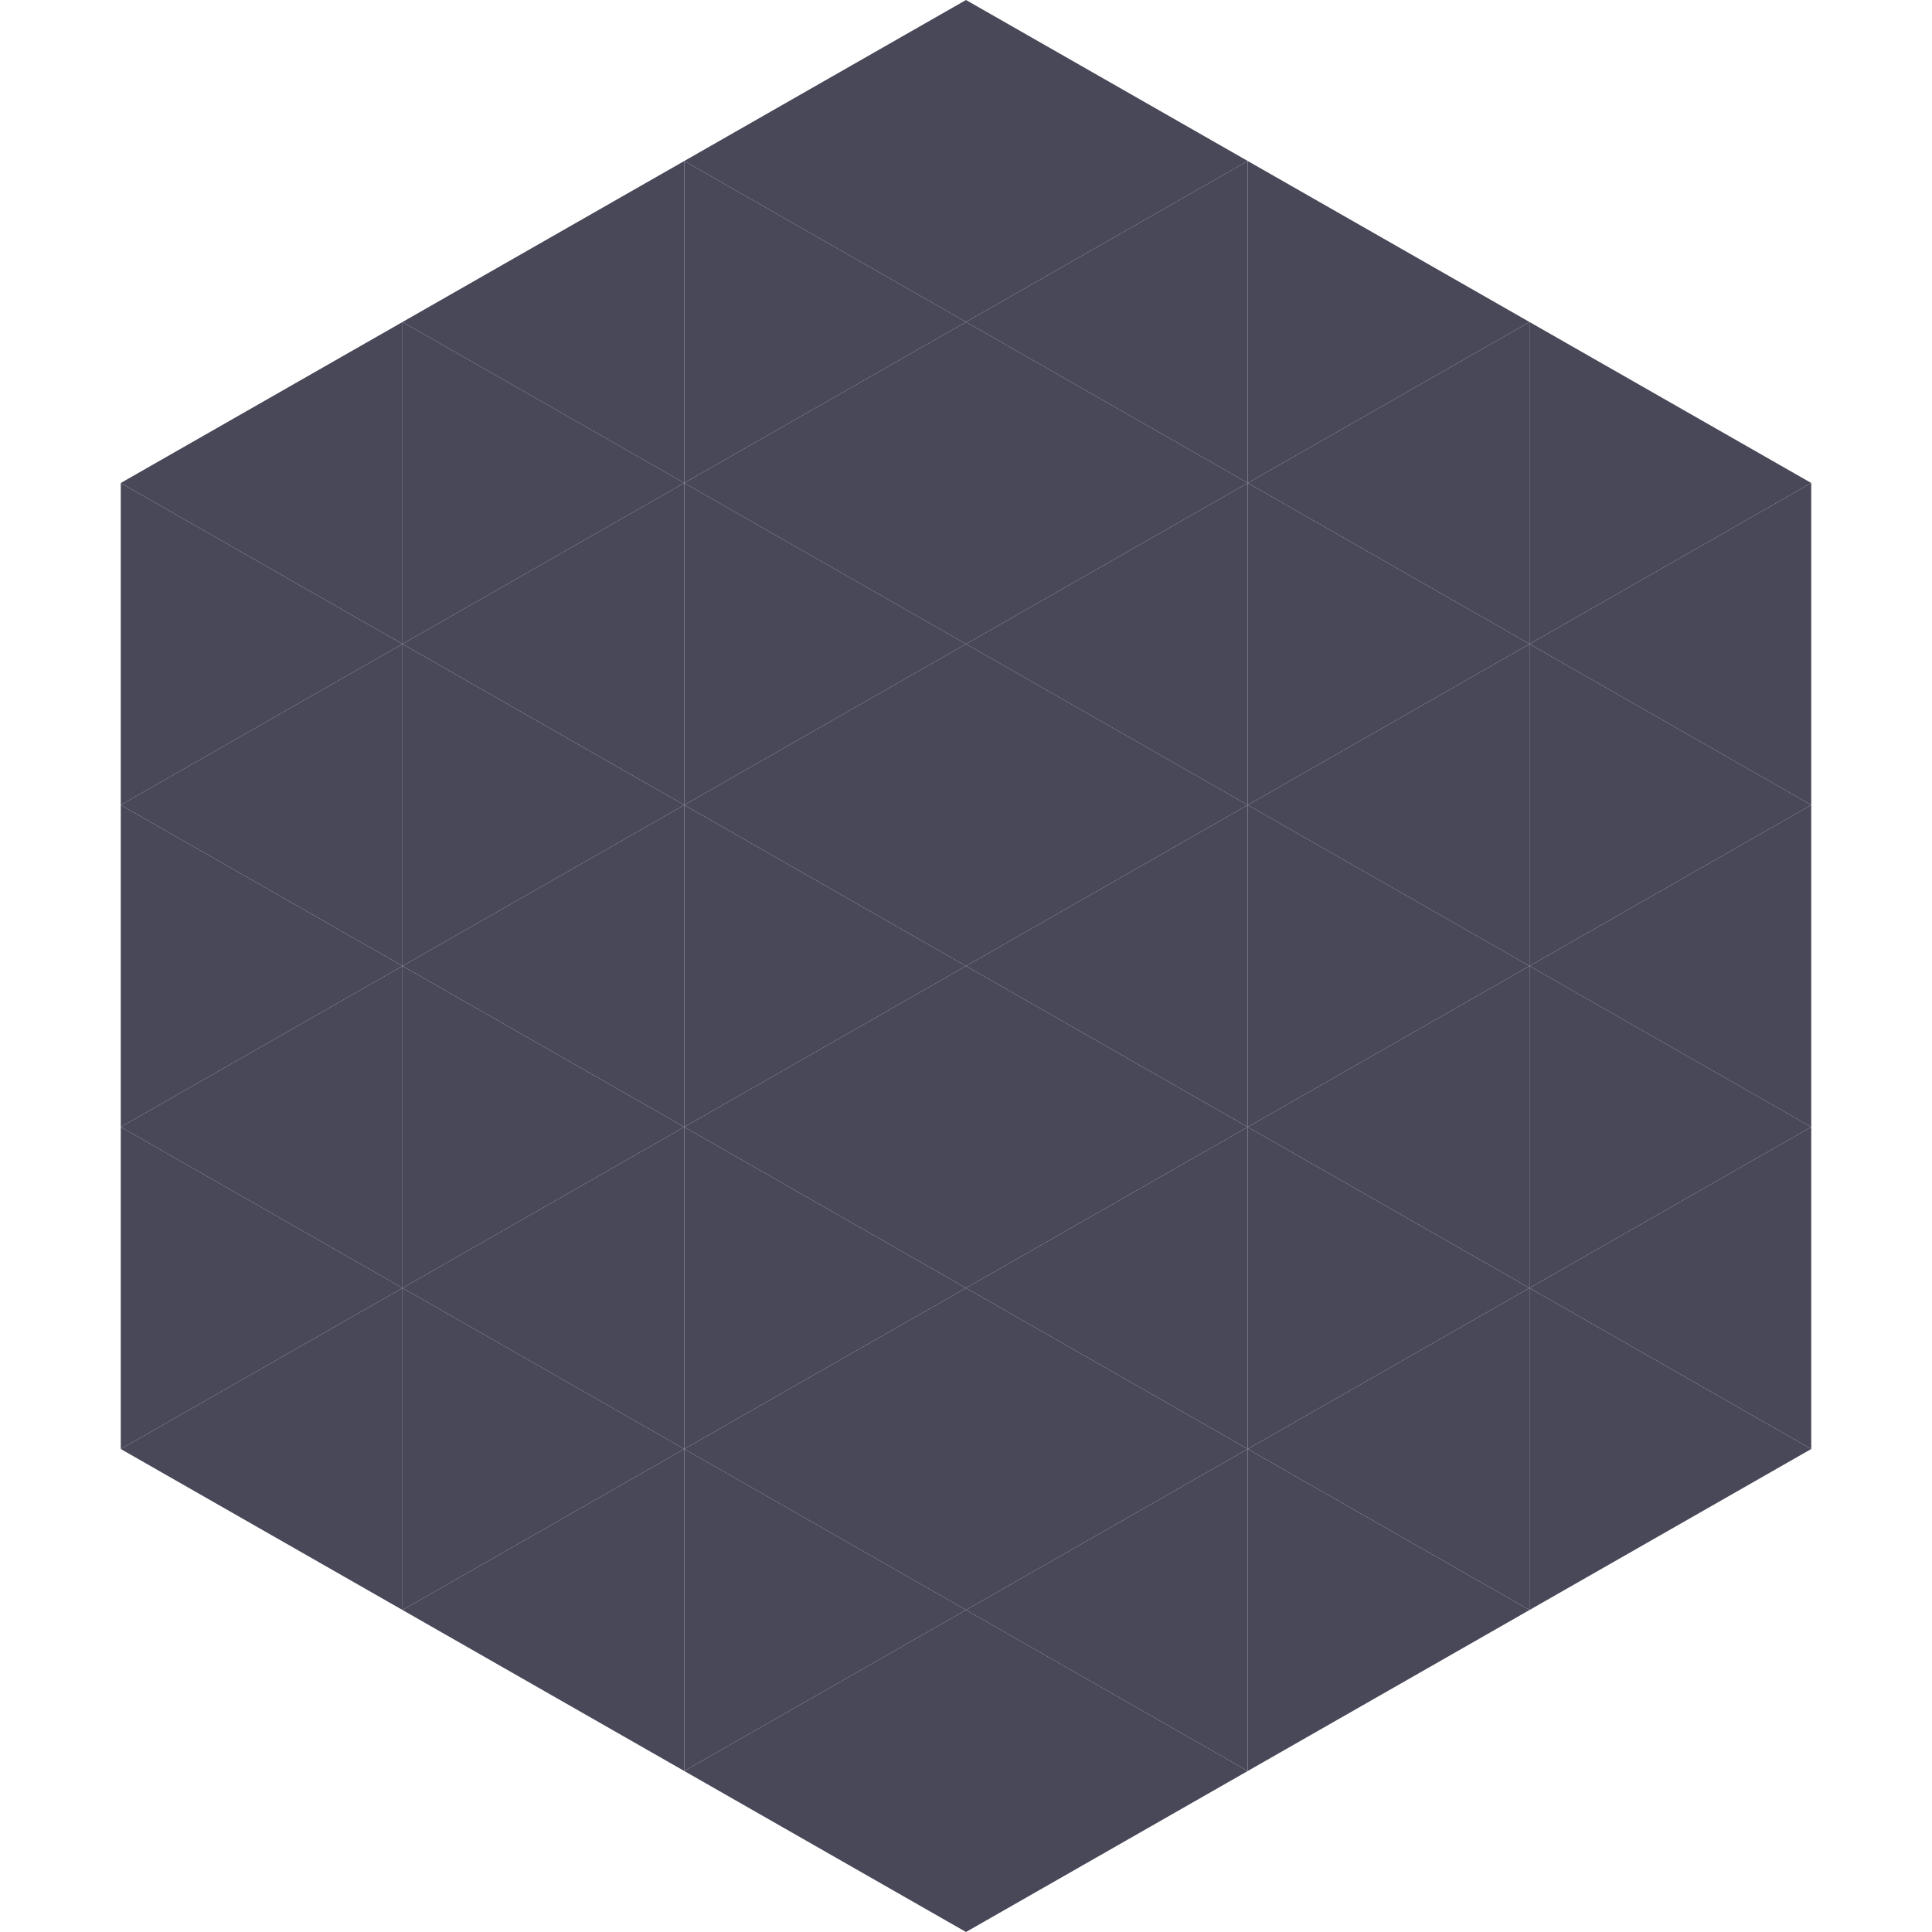 <?xml version="1.0"?>
<!-- Generated by SVGo -->
<svg width="240" height="240"
     xmlns="http://www.w3.org/2000/svg"
     xmlns:xlink="http://www.w3.org/1999/xlink">
<polygon points="50,40 15,60 50,80" style="fill:rgb(72,72,89)" />
<polygon points="190,40 225,60 190,80" style="fill:rgb(72,72,89)" />
<polygon points="15,60 50,80 15,100" style="fill:rgb(72,72,89)" />
<polygon points="225,60 190,80 225,100" style="fill:rgb(72,72,89)" />
<polygon points="50,80 15,100 50,120" style="fill:rgb(72,72,89)" />
<polygon points="190,80 225,100 190,120" style="fill:rgb(72,72,89)" />
<polygon points="15,100 50,120 15,140" style="fill:rgb(72,72,89)" />
<polygon points="225,100 190,120 225,140" style="fill:rgb(72,72,89)" />
<polygon points="50,120 15,140 50,160" style="fill:rgb(72,72,89)" />
<polygon points="190,120 225,140 190,160" style="fill:rgb(72,72,89)" />
<polygon points="15,140 50,160 15,180" style="fill:rgb(72,72,89)" />
<polygon points="225,140 190,160 225,180" style="fill:rgb(72,72,89)" />
<polygon points="50,160 15,180 50,200" style="fill:rgb(72,72,89)" />
<polygon points="190,160 225,180 190,200" style="fill:rgb(72,72,89)" />
<polygon points="15,180 50,200 15,220" style="fill:rgb(255,255,255); fill-opacity:0" />
<polygon points="225,180 190,200 225,220" style="fill:rgb(255,255,255); fill-opacity:0" />
<polygon points="50,0 85,20 50,40" style="fill:rgb(255,255,255); fill-opacity:0" />
<polygon points="190,0 155,20 190,40" style="fill:rgb(255,255,255); fill-opacity:0" />
<polygon points="85,20 50,40 85,60" style="fill:rgb(72,72,89)" />
<polygon points="155,20 190,40 155,60" style="fill:rgb(72,72,89)" />
<polygon points="50,40 85,60 50,80" style="fill:rgb(72,72,89)" />
<polygon points="190,40 155,60 190,80" style="fill:rgb(72,72,89)" />
<polygon points="85,60 50,80 85,100" style="fill:rgb(72,72,89)" />
<polygon points="155,60 190,80 155,100" style="fill:rgb(72,72,89)" />
<polygon points="50,80 85,100 50,120" style="fill:rgb(72,72,89)" />
<polygon points="190,80 155,100 190,120" style="fill:rgb(72,72,89)" />
<polygon points="85,100 50,120 85,140" style="fill:rgb(72,72,89)" />
<polygon points="155,100 190,120 155,140" style="fill:rgb(72,72,89)" />
<polygon points="50,120 85,140 50,160" style="fill:rgb(72,72,89)" />
<polygon points="190,120 155,140 190,160" style="fill:rgb(72,72,89)" />
<polygon points="85,140 50,160 85,180" style="fill:rgb(72,72,89)" />
<polygon points="155,140 190,160 155,180" style="fill:rgb(72,72,89)" />
<polygon points="50,160 85,180 50,200" style="fill:rgb(72,72,89)" />
<polygon points="190,160 155,180 190,200" style="fill:rgb(72,72,89)" />
<polygon points="85,180 50,200 85,220" style="fill:rgb(72,72,89)" />
<polygon points="155,180 190,200 155,220" style="fill:rgb(72,72,89)" />
<polygon points="120,0 85,20 120,40" style="fill:rgb(72,72,89)" />
<polygon points="120,0 155,20 120,40" style="fill:rgb(72,72,89)" />
<polygon points="85,20 120,40 85,60" style="fill:rgb(72,72,89)" />
<polygon points="155,20 120,40 155,60" style="fill:rgb(72,72,89)" />
<polygon points="120,40 85,60 120,80" style="fill:rgb(72,72,89)" />
<polygon points="120,40 155,60 120,80" style="fill:rgb(72,72,89)" />
<polygon points="85,60 120,80 85,100" style="fill:rgb(72,72,89)" />
<polygon points="155,60 120,80 155,100" style="fill:rgb(72,72,89)" />
<polygon points="120,80 85,100 120,120" style="fill:rgb(72,72,89)" />
<polygon points="120,80 155,100 120,120" style="fill:rgb(72,72,89)" />
<polygon points="85,100 120,120 85,140" style="fill:rgb(72,72,89)" />
<polygon points="155,100 120,120 155,140" style="fill:rgb(72,72,89)" />
<polygon points="120,120 85,140 120,160" style="fill:rgb(72,72,89)" />
<polygon points="120,120 155,140 120,160" style="fill:rgb(72,72,89)" />
<polygon points="85,140 120,160 85,180" style="fill:rgb(72,72,89)" />
<polygon points="155,140 120,160 155,180" style="fill:rgb(72,72,89)" />
<polygon points="120,160 85,180 120,200" style="fill:rgb(72,72,89)" />
<polygon points="120,160 155,180 120,200" style="fill:rgb(72,72,89)" />
<polygon points="85,180 120,200 85,220" style="fill:rgb(72,72,89)" />
<polygon points="155,180 120,200 155,220" style="fill:rgb(72,72,89)" />
<polygon points="120,200 85,220 120,240" style="fill:rgb(72,72,89)" />
<polygon points="120,200 155,220 120,240" style="fill:rgb(72,72,89)" />
<polygon points="85,220 120,240 85,260" style="fill:rgb(255,255,255); fill-opacity:0" />
<polygon points="155,220 120,240 155,260" style="fill:rgb(255,255,255); fill-opacity:0" />
</svg>
